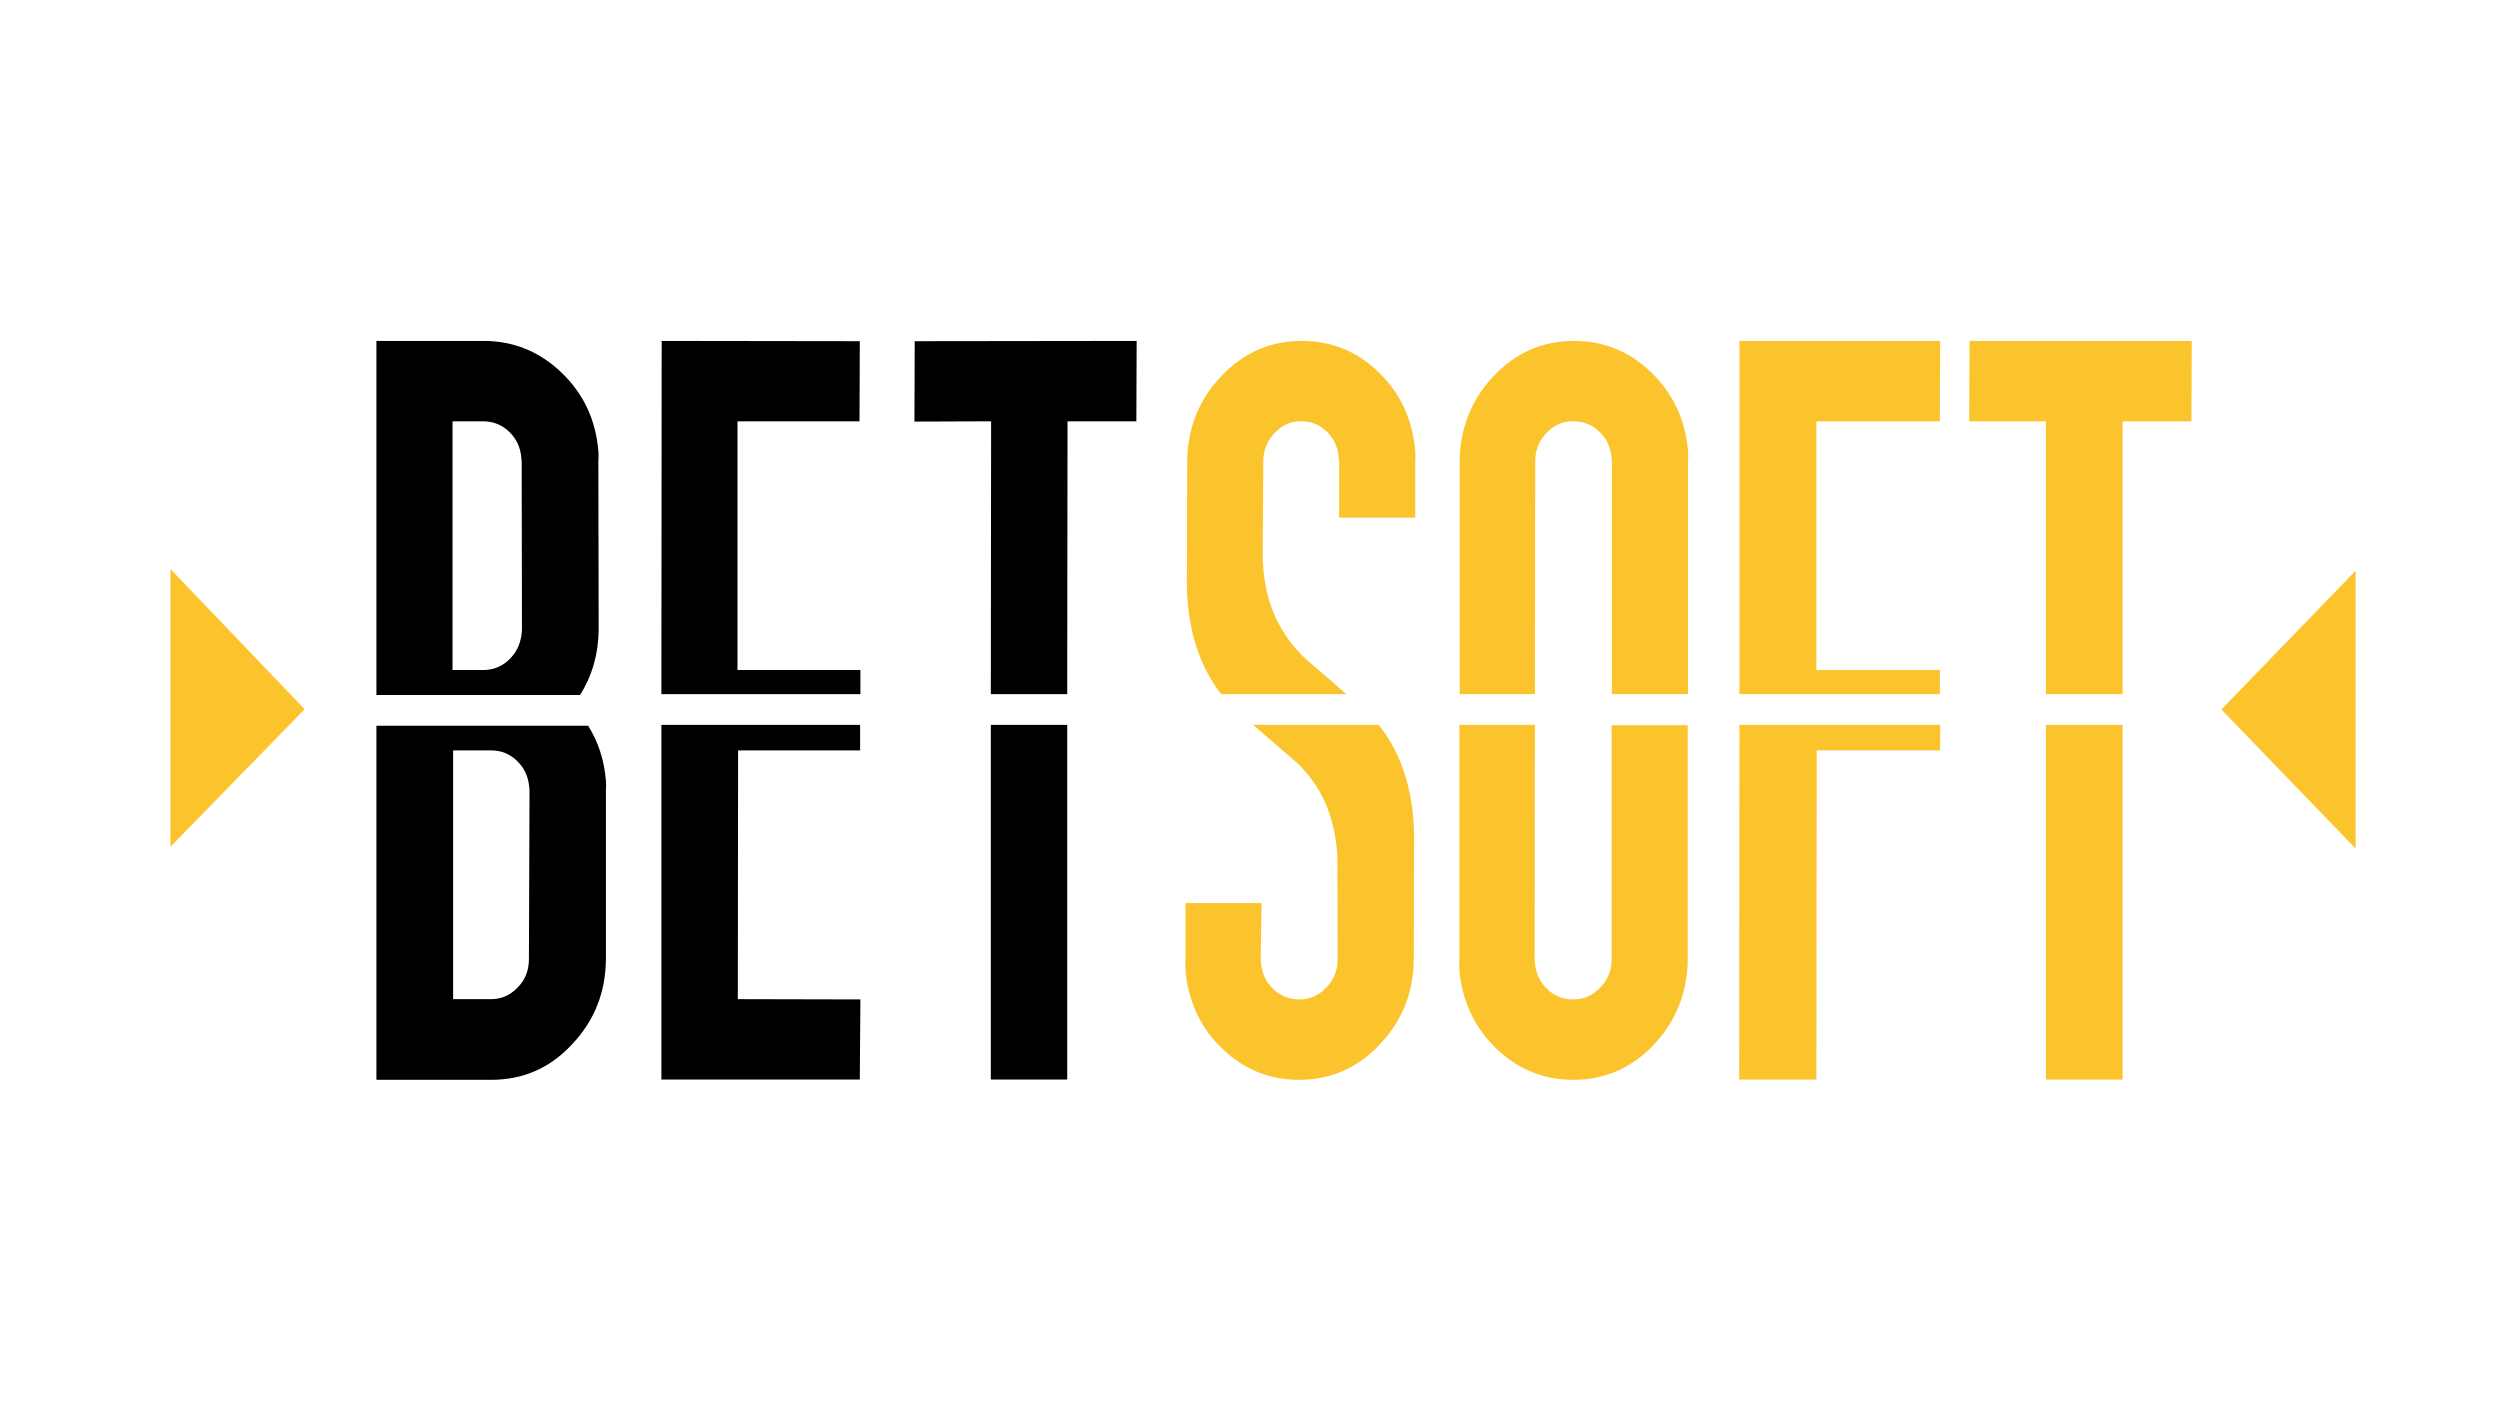<svg width="88" height="50" viewBox="0 0 88 50" fill="none" xmlns="http://www.w3.org/2000/svg">
<g clip-path="url(#clip0_10350_51074)">
<g clip-path="url(#clip1_10350_51074)">
<path d="M21.062 16.24C21.073 16.117 21.073 15.995 21.062 15.872C20.97 14.779 20.541 13.859 19.764 13.114C18.997 12.378 18.076 12 17.023 12H13.25V24.464H20.418C20.848 23.779 21.062 23.023 21.073 22.175L21.062 16.24ZM17.964 23.176C17.698 23.452 17.381 23.585 17.003 23.585H15.929V14.83H17.003C17.361 14.83 17.667 14.953 17.923 15.198C18.179 15.443 18.322 15.749 18.353 16.127C18.353 16.168 18.363 16.199 18.363 16.24L18.373 22.175C18.353 22.574 18.22 22.911 17.964 23.176Z" fill="black"/>
<path d="M21.328 27.835C21.338 27.712 21.338 27.59 21.328 27.467C21.267 26.762 21.062 26.119 20.704 25.547H13.25V38.01H17.289C18.404 38.01 19.355 37.602 20.132 36.764C20.919 35.936 21.318 34.935 21.328 33.77V27.835ZM18.618 33.76C18.618 34.159 18.485 34.496 18.22 34.761C17.954 35.037 17.647 35.17 17.289 35.17H15.95V26.415H17.299C17.647 26.415 17.944 26.538 18.199 26.783C18.455 27.028 18.598 27.334 18.629 27.712C18.629 27.753 18.639 27.784 18.639 27.825L18.618 33.76Z" fill="black"/>
<path d="M32.188 14.84L34.887 14.83L34.877 24.433H37.566L37.577 14.83H40L40.01 12L32.198 12.01L32.188 14.84Z" fill="black"/>
<path d="M37.566 38V25.516H34.877V38H37.566Z" fill="black"/>
<path d="M23.291 12L23.281 24.433H30.286V23.585H25.96V14.83H30.255L30.265 12.01L23.291 12Z" fill="black"/>
<path d="M30.286 35.18L25.971 35.17L25.981 26.415H30.276V25.516H23.281V38H30.265L30.286 35.18Z" fill="black"/>
<path d="M69.317 14.83H72.016V24.433H74.716V14.83H77.139L77.149 12H69.327L69.317 14.83Z" fill="#FCC42C"/>
<path d="M74.716 25.516H72.016V38.01H74.716V25.516Z" fill="#FCC42C"/>
<path d="M61.228 12V24.433H68.284V23.585H63.938V14.83H68.284L68.294 12H61.228Z" fill="#FCC42C"/>
<path d="M61.228 25.516L61.218 38H63.938L63.948 26.415H68.294V25.516H61.228Z" fill="#FCC42C"/>
<path d="M54.029 24.433L54.04 16.24C54.04 15.841 54.173 15.514 54.438 15.239C54.704 14.963 55.011 14.83 55.379 14.83C55.737 14.83 56.044 14.953 56.3 15.198C56.555 15.443 56.698 15.749 56.729 16.127C56.729 16.168 56.739 16.199 56.739 16.24V24.433H59.418V16.24C59.429 16.117 59.429 15.995 59.418 15.872C59.326 14.779 58.897 13.859 58.13 13.114C57.363 12.368 56.453 12 55.4 12C54.295 12 53.344 12.419 52.567 13.246C51.79 14.074 51.391 15.075 51.381 16.24V24.433H54.029Z" fill="#FCC42C"/>
<path d="M56.729 25.516V33.77C56.729 34.169 56.586 34.506 56.32 34.772C56.054 35.047 55.737 35.18 55.379 35.18C55.021 35.18 54.715 35.058 54.459 34.812C54.203 34.567 54.06 34.261 54.029 33.883C54.029 33.842 54.019 33.811 54.019 33.77L54.029 25.516H51.371V33.77C51.361 33.893 51.361 34.016 51.371 34.138C51.463 35.231 51.892 36.151 52.659 36.897C53.426 37.642 54.336 38.01 55.389 38.01C56.494 38.01 57.445 37.591 58.222 36.764C58.999 35.936 59.398 34.935 59.408 33.77V25.526H56.729V25.516Z" fill="#FCC42C"/>
<path d="M42.986 24.433H47.393C46.902 24.004 46.422 23.585 45.931 23.166C45.062 22.339 44.571 21.286 44.468 19.999C44.448 19.785 44.448 19.57 44.448 19.345L44.468 16.24C44.468 15.841 44.612 15.504 44.867 15.239C45.133 14.963 45.44 14.83 45.798 14.83C46.156 14.83 46.462 14.953 46.708 15.198C46.964 15.443 47.096 15.749 47.127 16.127C47.127 16.168 47.137 16.199 47.137 16.24V18.222H49.816V16.24C49.827 16.107 49.827 15.984 49.816 15.872C49.724 14.779 49.305 13.859 48.538 13.114C47.782 12.368 46.871 12 45.818 12C44.714 12 43.763 12.419 42.986 13.246C42.198 14.074 41.8 15.075 41.789 16.24L41.779 20.193C41.769 20.51 41.779 20.827 41.8 21.123C41.902 22.451 42.301 23.554 42.986 24.433Z" fill="#FCC42C"/>
<path d="M48.528 25.516H44.111C44.622 25.955 45.133 26.405 45.645 26.844C46.524 27.672 46.964 28.724 47.066 30.011C47.086 30.215 47.076 30.675 47.076 30.665L47.086 33.77C47.086 34.169 46.943 34.496 46.677 34.772C46.411 35.047 46.094 35.18 45.736 35.18C45.379 35.18 45.072 35.058 44.816 34.812C44.561 34.567 44.417 34.261 44.387 33.883L44.377 33.77L44.407 31.789H41.728V33.77C41.718 33.903 41.718 34.026 41.728 34.138C41.82 35.231 42.239 36.151 43.006 36.897C43.773 37.642 44.683 38.01 45.736 38.01C46.841 38.01 47.792 37.591 48.569 36.764C49.356 35.936 49.755 34.935 49.765 33.77L49.776 29.817C49.786 29.51 49.776 29.194 49.755 28.887C49.653 27.528 49.244 26.405 48.528 25.516Z" fill="#FCC42C"/>
<path d="M6 29.807V20.03L10.724 24.964L6 29.807Z" fill="#FCC42C"/>
<path d="M82.917 29.868V20.091L78.192 24.974L82.917 29.868Z" fill="#FCC42C"/>
</g>
</g>
<defs>
<clipPath id="clip0_10350_51074">
<rect width="88" height="50" fill="white"/>
</clipPath>
<clipPath id="clip1_10350_51074">
<rect width="76.917" height="26" fill="white" transform="translate(6 12)"/>
</clipPath>
</defs>
</svg>
